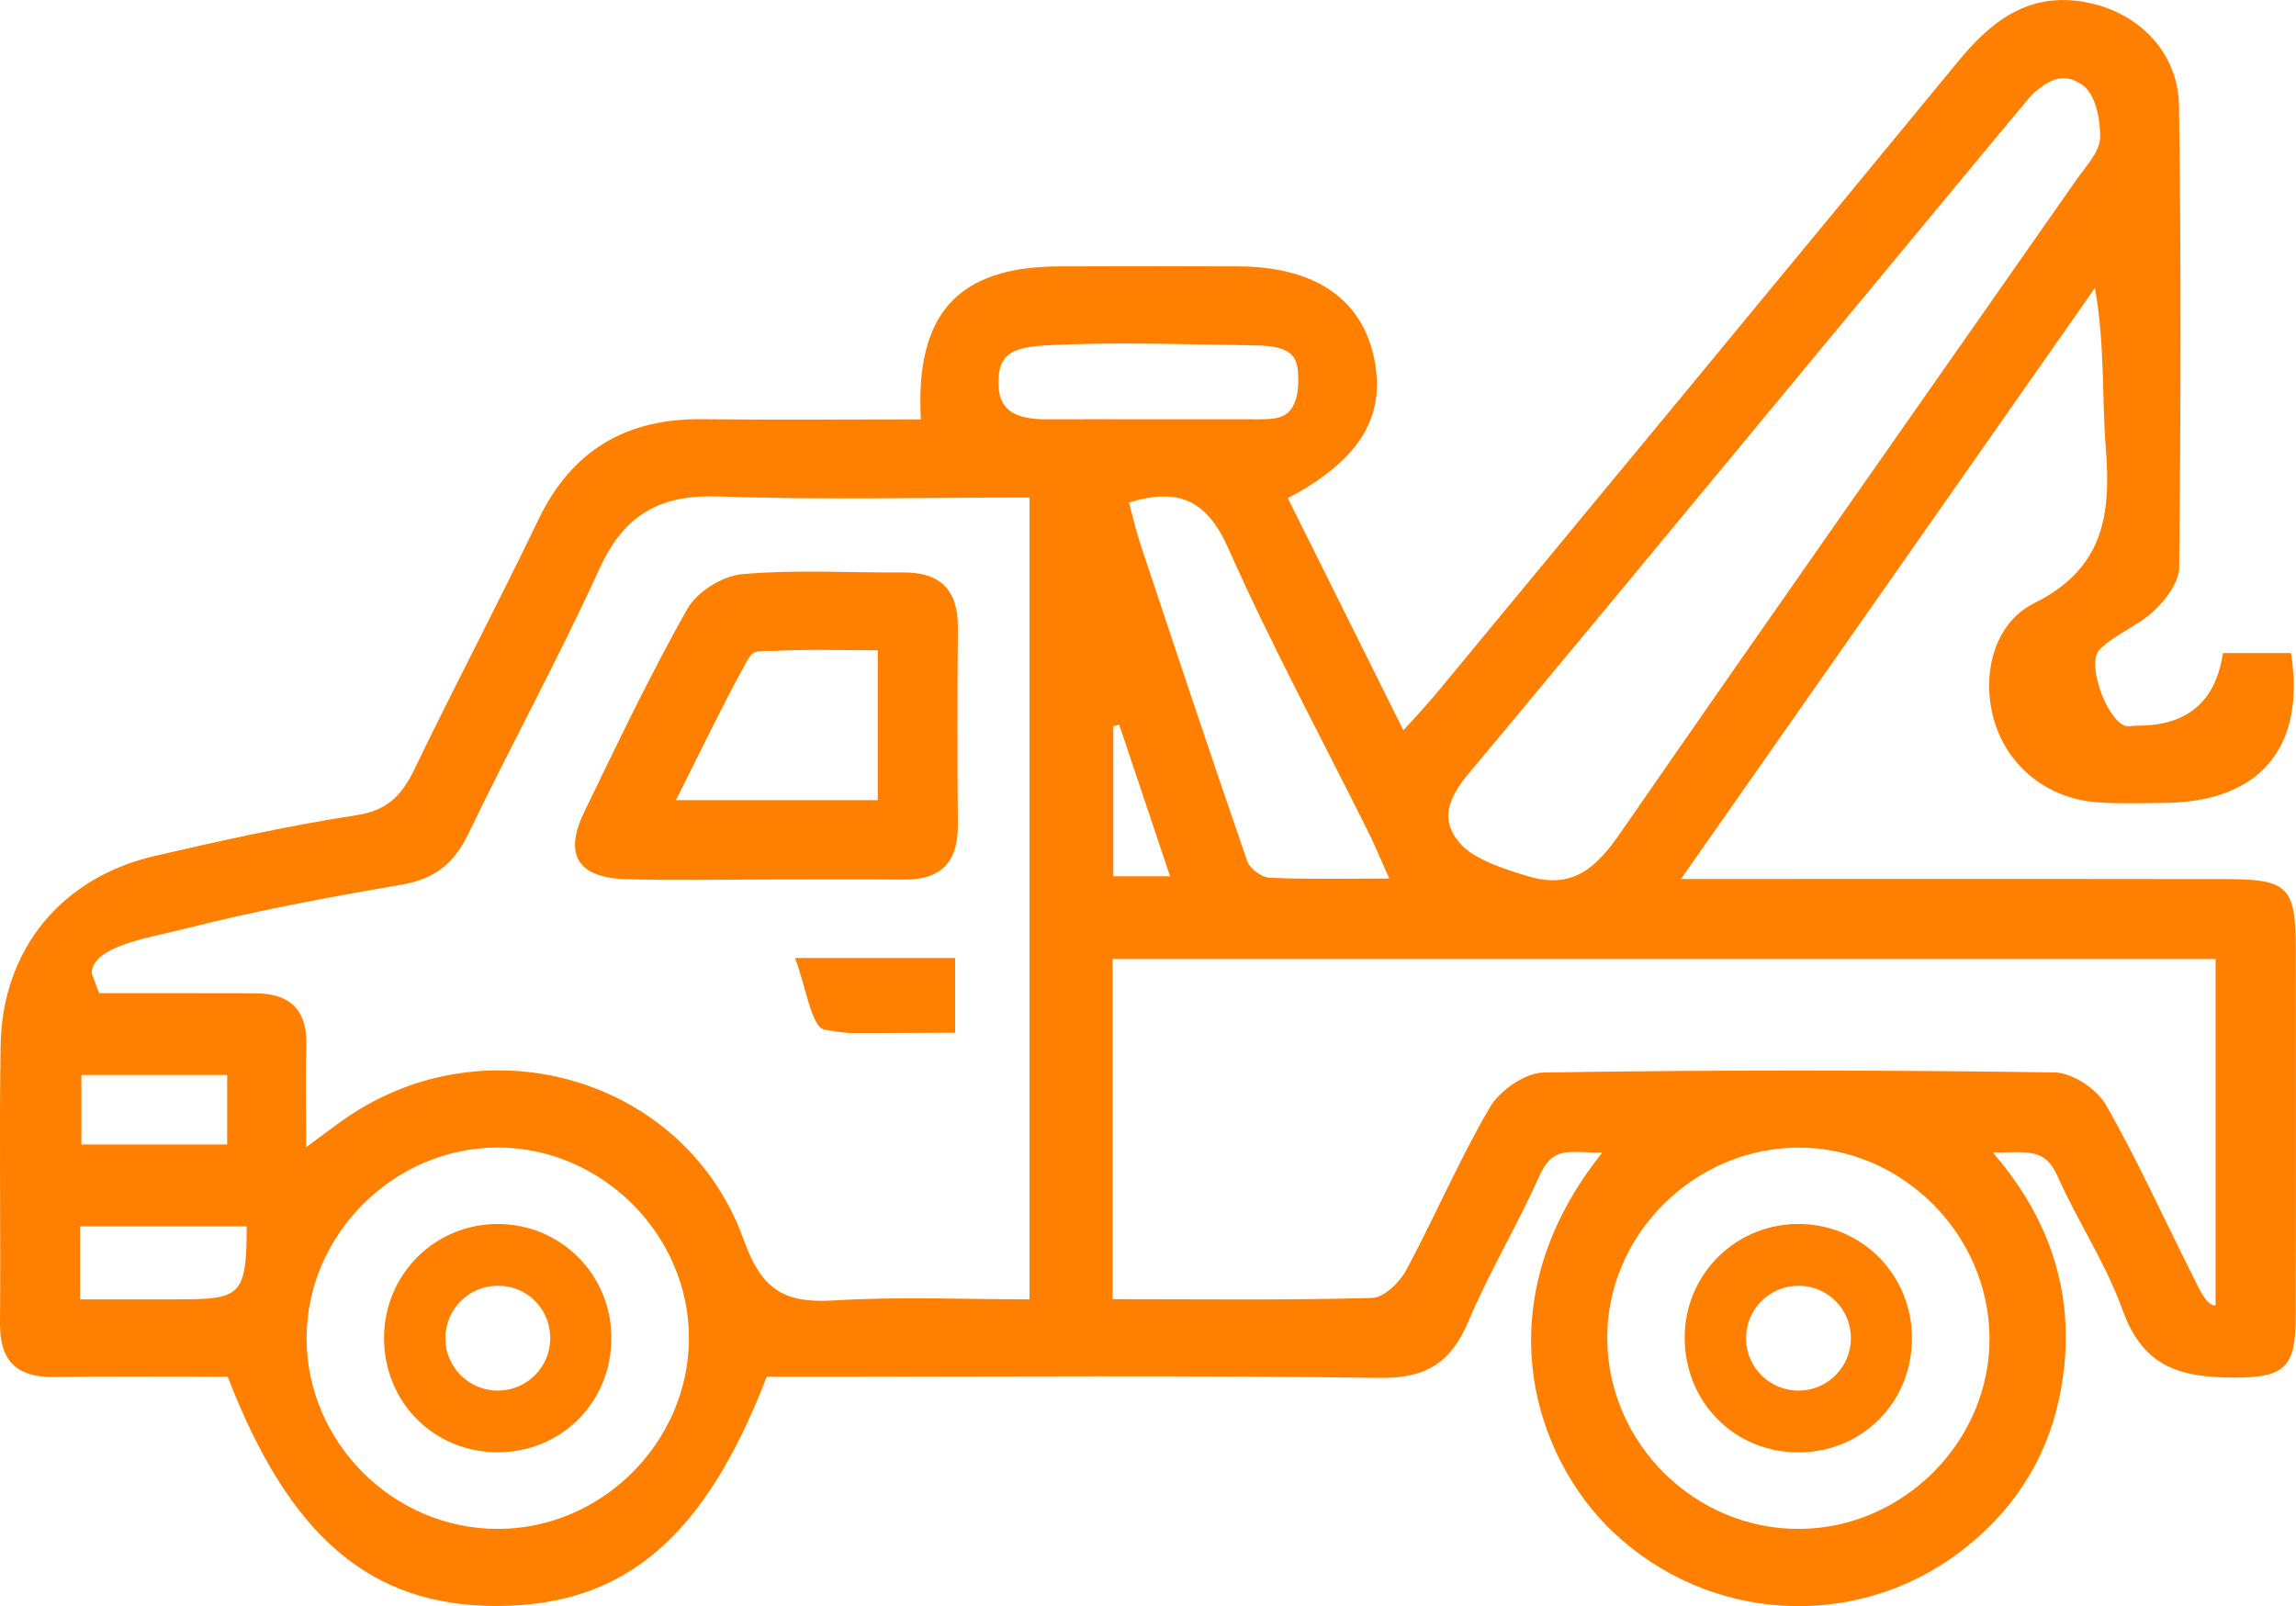 <?xml version="1.0" encoding="utf-8"?>
<svg xmlns="http://www.w3.org/2000/svg" id="Layer_2" version="1.1" viewBox="0 0 256.12 179.2">
  
  <g id="Layer_1-2">
    <path d="M256.1,105.89c-.01-6.92-.85-7.8-7.73-7.81-18.17-.03-57.98-.01-60.86-.01,15.88-22.68,31.03-44.31,46.18-65.94,1.13,6.34.76,12.17,1.22,17.93.58,7.41-.24,13.37-8,17.24-4.71,2.34-5.9,8.41-4.42,13.23,1.55,5.06,5.95,8.58,11.45,8.98,2.49.18,5,.09,7.5.07,10.63-.08,15.8-6.17,14.12-16.72h-7.59c-.8,5.42-3.98,8.12-9.55,8.1-.5,0-1.08.16-1.49-.03-2.06-.95-4.2-7-2.71-8.47,1.74-1.73,4.29-2.63,6.08-4.33,1.31-1.24,2.77-3.17,2.79-4.81.18-17.17.22-34.34-.02-51.51-.08-6.03-4.59-10.54-10.55-11.59-6.24-1.1-10.39,2.12-14.09,6.63-19.37,23.55-38.81,47.05-58.24,70.56-1.08,1.3-2.26,2.53-3.64,4.07-4.52-9.08-8.71-17.5-12.89-25.9,8.31-4.39,11.14-9.45,9.49-16.19-1.54-6.26-6.75-9.64-15.02-9.67-6.67-.03-13.33-.03-20,0-11.22.05-16.05,5.2-15.41,17.07-8.36,0-16.35.07-24.33-.02-8.54-.11-14.62,3.46-18.36,11.26-4.46,9.31-9.29,18.44-13.77,27.73-1.4,2.91-2.98,4.66-6.49,5.19-7.56,1.16-15.05,2.82-22.51,4.55C6.81,97.92.25,105.96.07,116.6c-.17,10.33.02,20.67-.07,31-.04,4.23,1.84,6.09,6.04,6.03,6.49-.1,12.98-.03,19.36-.03,6.9,17.92,16,25.61,30.04,25.58,14.19-.02,23.17-7.6,30.09-25.58h5.36c21,0,42-.17,63,.13,5.16.07,7.95-1.67,9.9-6.28,2.33-5.51,5.44-10.69,7.88-16.15,1.57-3.5,3.17-2.7,7.06-2.7-13.37,16.71-7.68,33.94,1.24,42.36,10.6,10.01,26.83,11.05,38.53,2.29,5.83-4.36,9.7-10.13,11.2-17.23,2.15-10.19-.41-19.37-7.4-27.43,3.84,0,5.78-.6,7.23,2.66,2.23,5.02,5.36,9.68,7.2,14.81,2.26,6.29,6.13,7.64,12.57,7.64,5.65,0,6.77-1.21,6.79-6.8.04-13.67.02-27.34.01-41.01h0ZM163.89,86.23c1.3-1.55,2.68-3.21,4.14-4.96,3.49-4.19,7.39-8.89,11.47-13.81,6.58-7.93,13.63-16.45,20.23-24.43,5.27-6.37,10.24-12.38,14.46-17.46.6-.73,1.19-1.44,1.76-2.13.11-.14.22-.27.34-.41,1.91-2.31,3.62-4.37,5.08-6.12.04-.05.09-.11.13-.16.88-1.06,1.67-2,2.34-2.82.74-.9,1.36-1.63,1.83-2.19.07-.08.13-.15.19-.23.21-.25.38-.45.51-.6.11-.13.2-.24.26-.29.03-.04.05-.06.06-.07.15-.17.32-.32.52-.46.02-.02.04-.04.06-.05,2.06-1.69,3.45-1.53,4.7-.76.02,0,.04,0,.06.03.08.03.15.08.21.13,1.29.88,1.89,3.04,2,4.91.03.36.04.7.03,1.02-.05,1.59-1.6,3.19-2.64,4.68-16.96,24.28-34.02,48.51-50.87,72.87-2.61,3.77-5.24,6.37-10.27,4.85-.63-.22-5.5-1.46-7.38-3.42-2.63-2.74-1.6-5.27.78-8.13h0ZM152.61,92.78c.73,1.45,1.34,2.96,2.36,5.24-4.87,0-9.11.1-13.33-.09-.88-.04-2.21-1-2.5-1.82-4.06-11.75-7.98-23.54-11.91-35.34-.51-1.54-.86-3.13-1.29-4.7,5.45-1.67,8.65-.34,11.05,5.05,4.77,10.75,10.38,21.12,15.62,31.66h0ZM130.52,97.76h-6.33v-16.73c.22-.06.44-.12.66-.17,1.8,5.36,3.6,10.73,5.67,16.9ZM9.08,119.94h16.26v7.75H9.08v-7.75ZM22.55,144.92c-.99.05-2.18.05-3.61.05h-10.01v-8.15h18.59c0,6.66-.53,7.88-4.97,8.1h0ZM55.51,170.58c-11.64,0-21.3-9.66-21.31-21.27,0-11.57,9.73-21.28,21.33-21.28,11.6,0,21.35,9.74,21.32,21.3-.03,11.6-9.74,21.26-21.34,21.25ZM114.84,144.97c-7.18,0-14.43-.33-21.64.11-5.47.34-8.14-.89-10.23-6.73-6.44-18-28.49-24.46-44.26-13.69-1.23.84-2.41,1.75-4.56,3.34,0-4.3-.09-7.82.02-11.35.13-4.03-1.87-5.82-5.73-5.83-5.79-.02-11.59-.01-17.38-.01-.28-.74-.55-1.47-.83-2.21,0-3.07,6.59-4.01,10.16-4.92,8.05-2.06,16.24-3.58,24.44-4.98,3.69-.64,5.84-2.39,7.44-5.72,4.76-9.89,10.05-19.53,14.59-29.51,2.75-6.03,6.72-8.31,13.27-8.08,11.45.4,22.92.12,34.71.12v89.46h0ZM116.64,46.78c-.35,0-.7,0-1.05-.04-.16,0-.32-.03-.48-.05-.07,0-.14-.02-.21-.03-2.24-.34-3.59-1.39-3.51-4.12,0-3.03,1.58-3.74,5-3.99,7.76-.43,15.59-.12,23.35-.02,4.83,0,5.08,1.52,5.08,4,0,1.22-.21,2.07-.59,2.79-.82,1.56-2.56,1.47-4.67,1.46h-.05c-3.81,0-7.63,0-11.44,0s-7.62-.02-11.43,0ZM200.74,170.58c-11.64.07-21.33-9.48-21.45-21.13-.13-11.54,9.55-21.31,21.19-21.41,11.56-.1,21.35,9.56,21.45,21.16.1,11.55-9.57,21.31-21.19,21.38ZM247.15,145.63c-1.06.23-2.26-2.74-2.77-3.74-3.16-6.23-6.02-12.63-9.5-18.67-1.02-1.76-3.75-3.55-5.71-3.57-18.99-.27-37.98-.29-56.97.01-2.07.03-4.9,2-6,3.88-3.44,5.87-6.12,12.18-9.35,18.19-.73,1.36-2.48,3.05-3.79,3.08-9.47.27-18.95.14-28.95.14v-37.95h123.04v38.63Z" fill="#ff8000"/>
    <path d="M82.78,64.06c-2.18.19-5.03,1.97-6.1,3.86-4.17,7.38-7.82,15.06-11.52,22.7-2.3,4.75-.69,7.32,4.67,7.47,5.17.16,10.34.04,15.5.04s10.34-.04,15.5.01c4.21.04,6.06-2.02,6.02-6.15-.06-7.33-.05-14.67,0-22,.02-4.14-1.92-6.15-6.08-6.12-6,.04-12.04-.34-17.99.19ZM97.91,72.55v16.72h-22.51c.33-.66.66-1.32.98-1.96,2.26-4.52,4.34-8.79,6.61-12.95.97-1.85,1.08-1.73,3.09-1.73,3.78-.2,7.58-.08,11.83-.08Z" fill="#ff8000"/>
    <path d="M91.94,114.87c.94.18,1.86.31,2.82.38h.02c4.14.03,7.64-.03,11.77-.03v-8.33h-17.87c1.24,3.24,1.84,7.7,3.26,7.98Z" fill="#ff8000"/>
    <path d="M55.56,136.56c-7.01-.02-12.64,5.55-12.72,12.58-.07,7.32,5.62,13,12.89,12.89,7.05-.11,12.51-5.71,12.47-12.81-.03-7.03-5.64-12.64-12.64-12.66ZM61.38,149.3c0,3.23-2.62,5.85-5.85,5.85s-5.85-2.62-5.85-5.85,2.62-5.85,5.85-5.85,5.67,2.45,5.84,5.53c0,0,0,0,.02,0h-.02c0,.11.02.21.02.31h-.01Z" fill="#ff8000"/>
    <path d="M200.84,136.56c-7.02-.12-12.75,5.38-12.91,12.39-.16,7.32,5.45,13.11,12.69,13.09,7.08,0,12.61-5.53,12.66-12.63.05-7.06-5.44-12.73-12.44-12.85h0ZM206.47,149.3c0,3.23-2.62,5.85-5.85,5.85s-5.85-2.62-5.85-5.85,2.62-5.85,5.85-5.85,5.82,2.59,5.85,5.79c0,0,0,0,.02,0,0,0,0,0-.02,0v.04h0Z" fill="#ff8000"/>
  </g>
</svg>